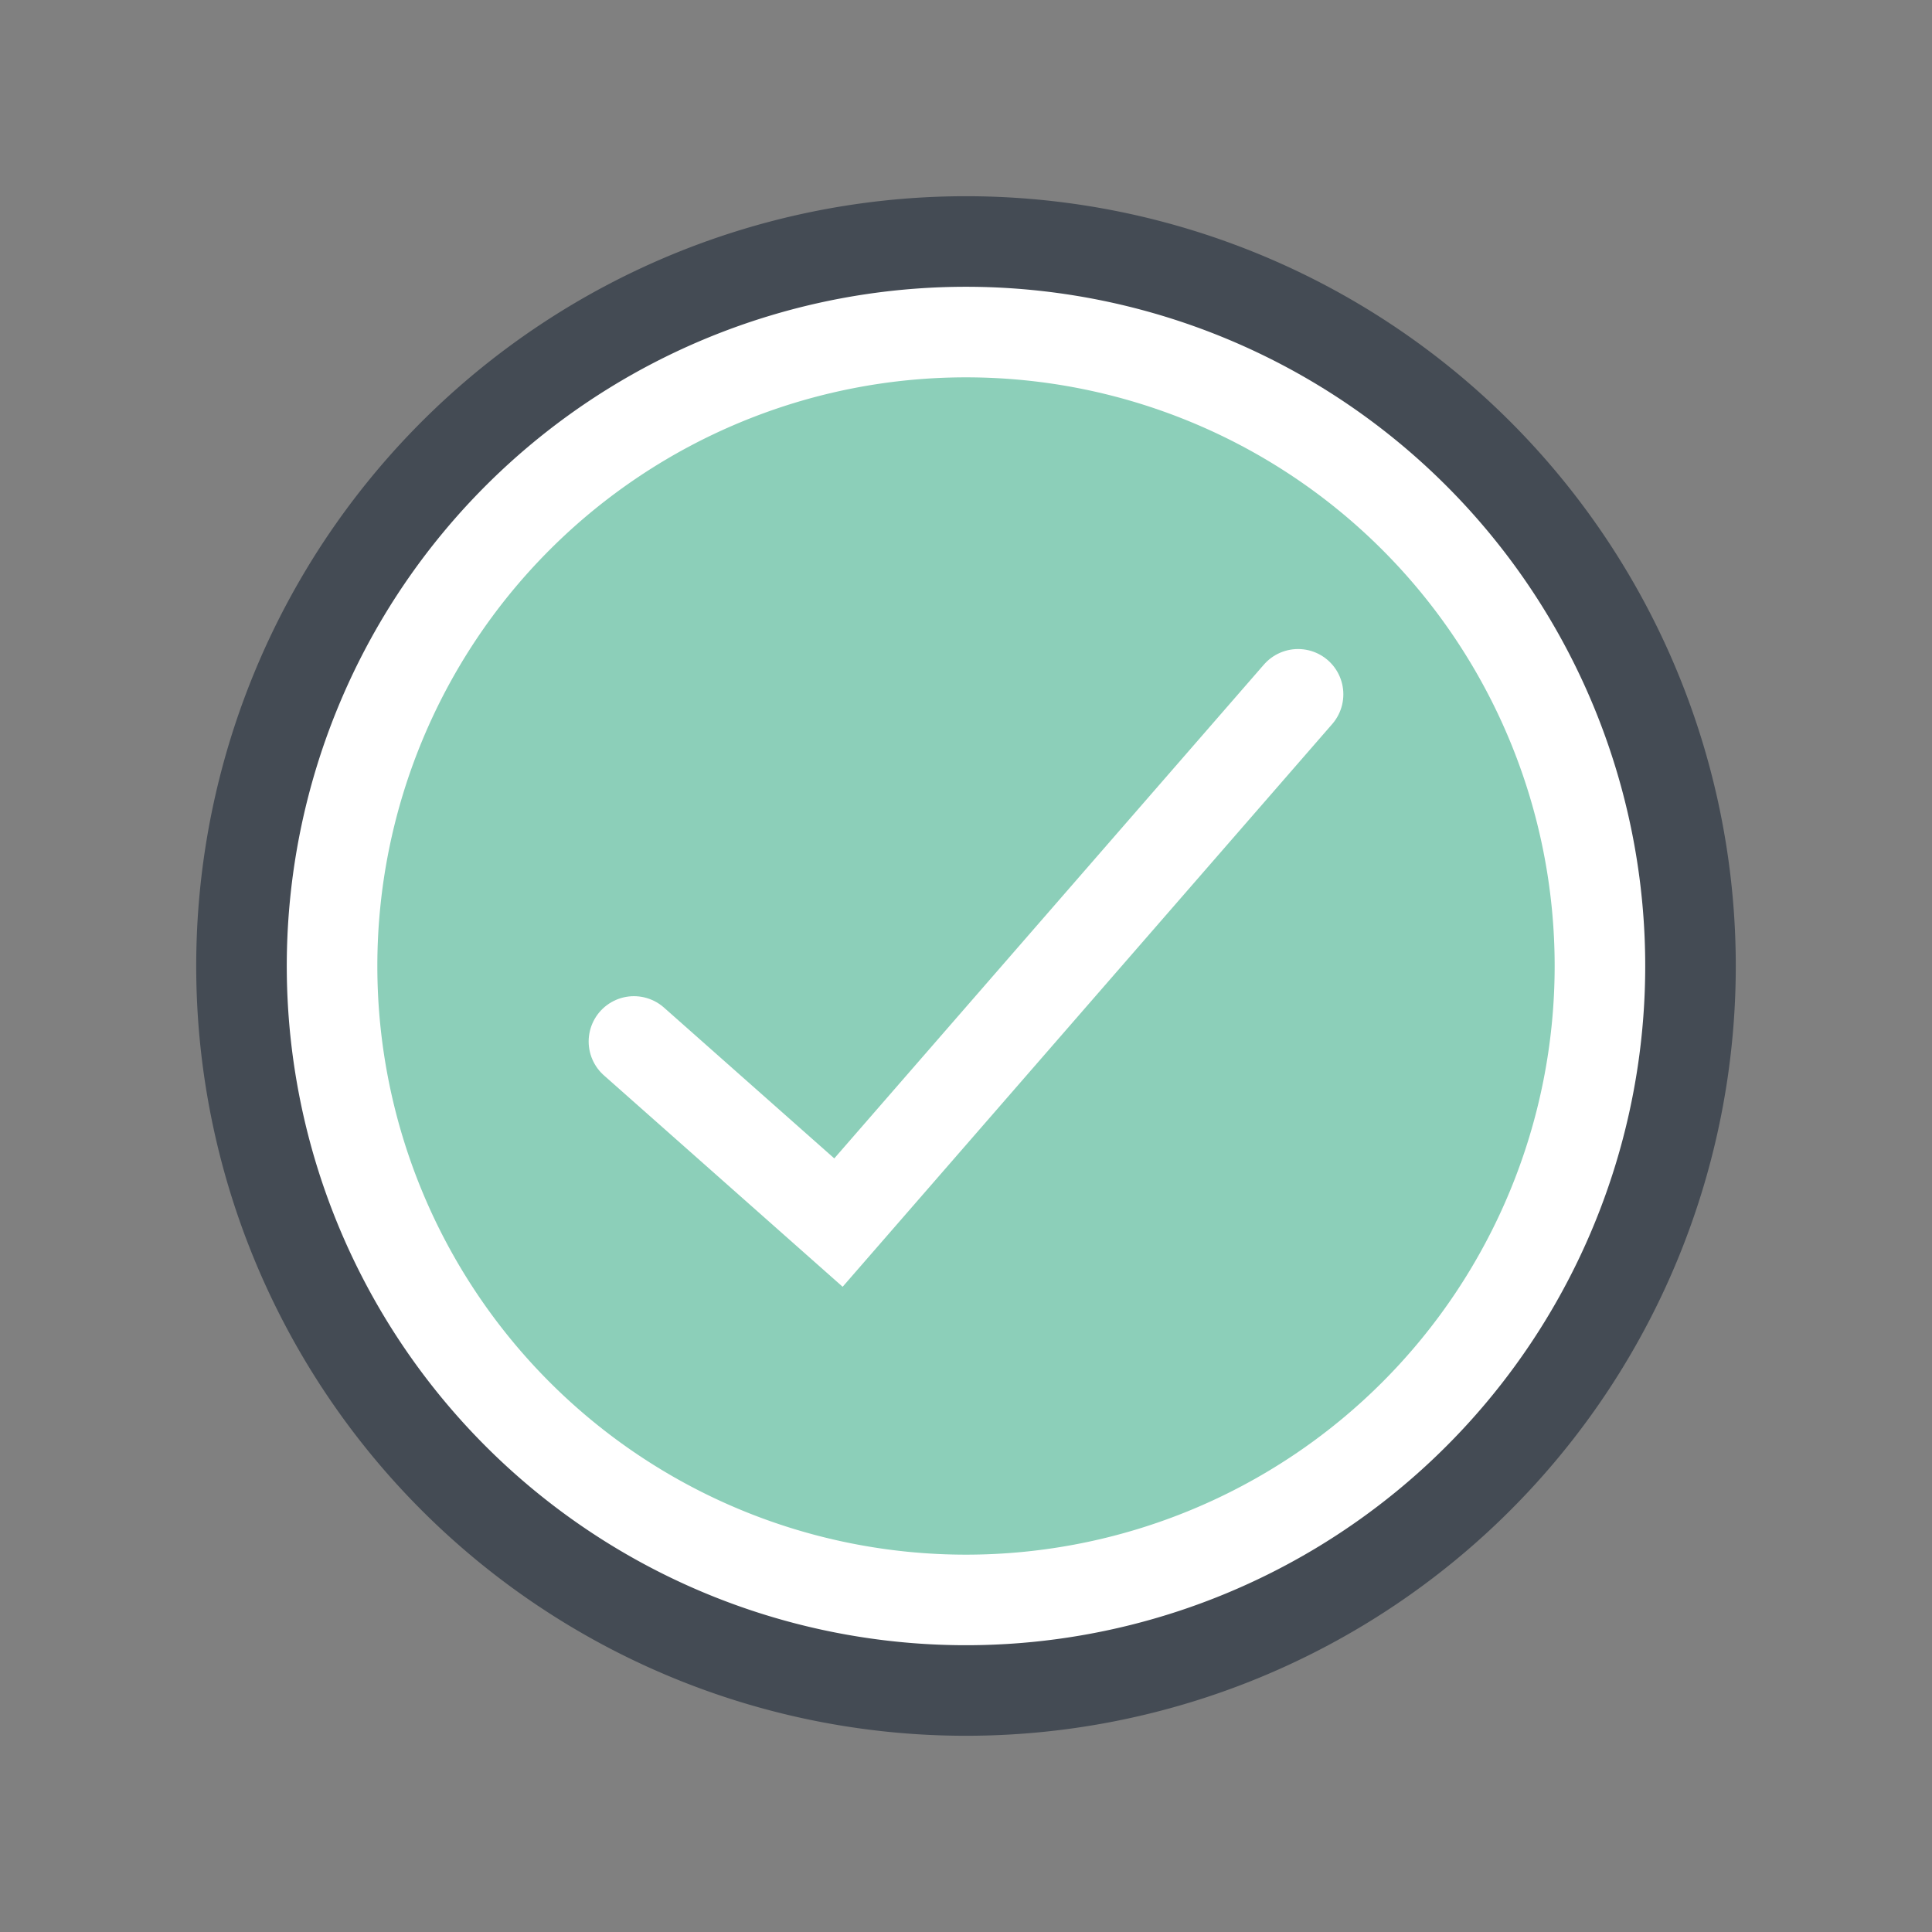 <svg id="Layer_1" data-name="Layer 1" xmlns="http://www.w3.org/2000/svg" viewBox="0 0 128 128"><rect x="0" y="0" width="128" height="128" fill="#808080" stroke="none"/><defs><style>.cls-1{fill:#fff;}.cls-2{fill:#8ccfb9;}.cls-3,.cls-4{fill:none;stroke-miterlimit:10;stroke-width:6px;}.cls-3{stroke:#444b54;}.cls-4{stroke:#fff;stroke-linecap:round;}</style></defs><path class="cls-1" d="M64,16a48,48,0,1,0,48,48A48,48,0,0,0,64,16Z"/><path class="cls-2" d="M64,25a39,39,0,1,0,39,39A39,39,0,0,0,64,25Z"/><path class="cls-3" d="M64,16a48,48,0,1,0,48,48A48,48,0,0,0,64,16Z"/><path class="cls-4" d="M42,69,55.55,81,86,46"/></svg>